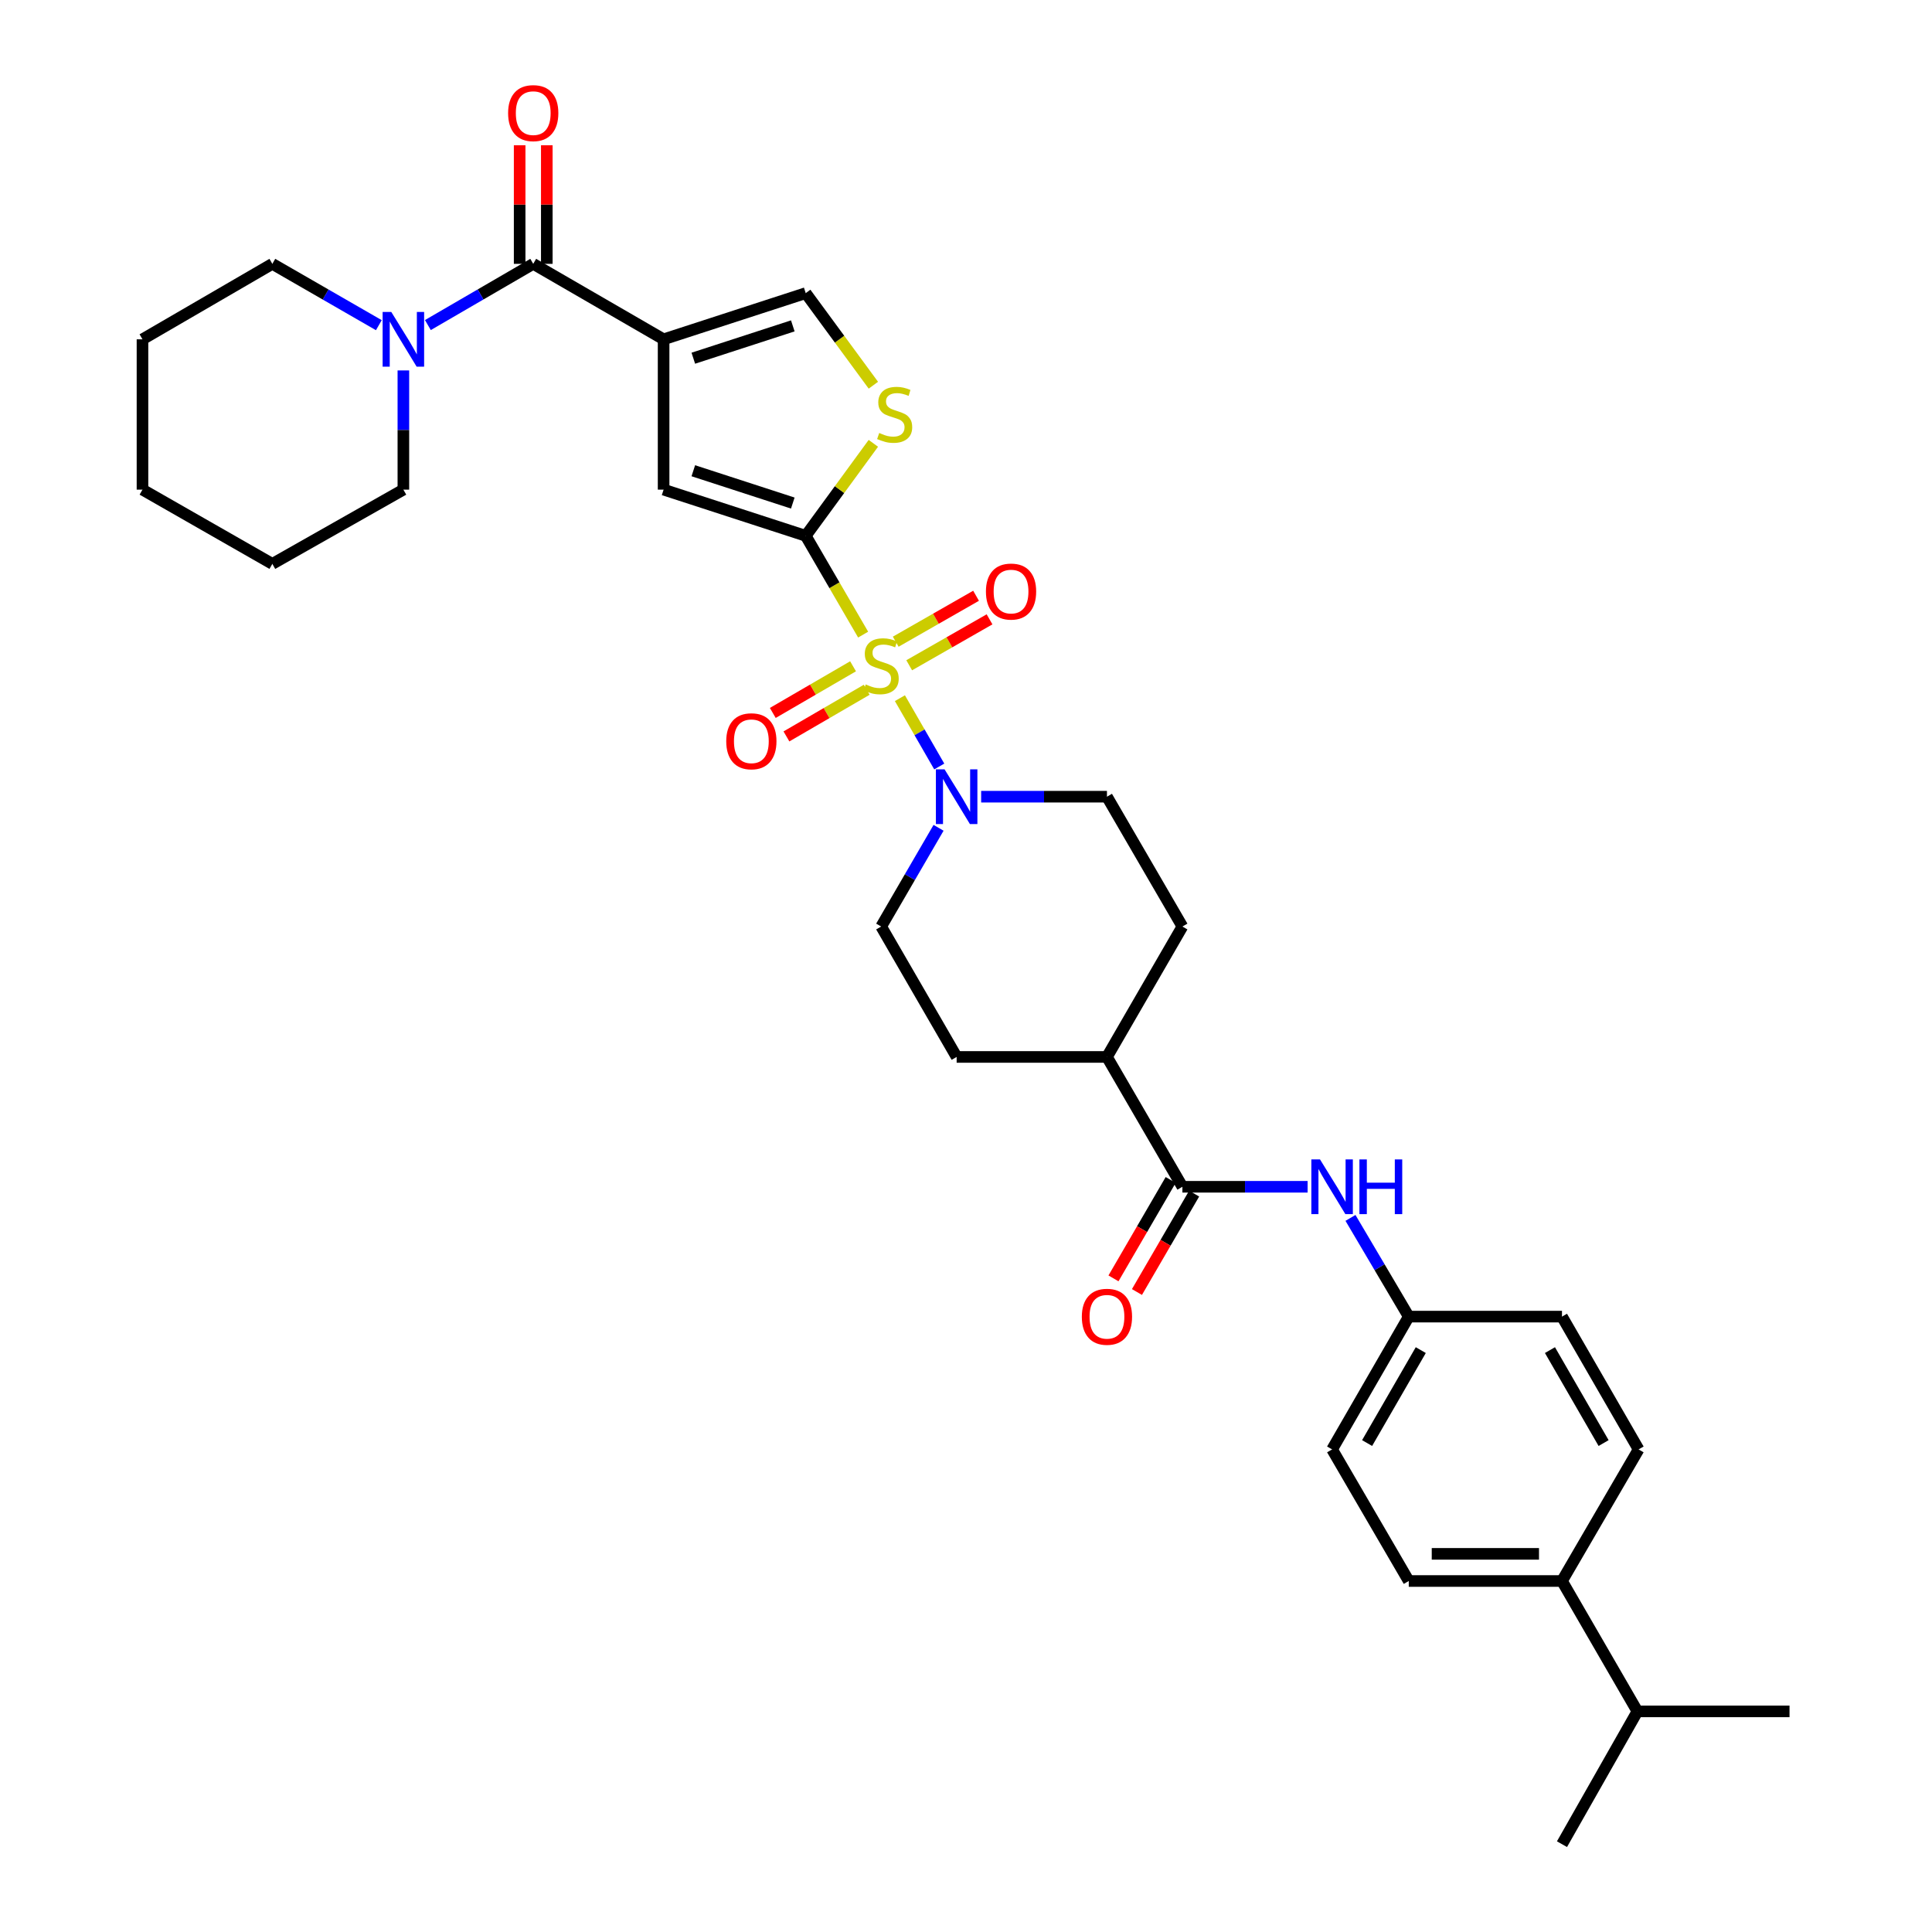 <?xml version='1.0' encoding='iso-8859-1'?>
<svg version='1.1' baseProfile='full'
              xmlns='http://www.w3.org/2000/svg'
                      xmlns:rdkit='http://www.rdkit.org/xml'
                      xmlns:xlink='http://www.w3.org/1999/xlink'
                  xml:space='preserve'
width='1000px' height='1000px' viewBox='0 0 1000 1000'>
<!-- END OF HEADER -->
<rect style='opacity:1.0;fill:#FFFFFF;stroke:none' width='1000' height='1000' x='0' y='0'> </rect>
<path class='bond-0' d='M 446.761,328.476 L 431.9,302.906' style='fill:none;fill-rule:evenodd;stroke:#CCCC00;stroke-width:6px;stroke-linecap:butt;stroke-linejoin:miter;stroke-opacity:1' />
<path class='bond-0' d='M 431.9,302.906 L 417.04,277.336' style='fill:none;fill-rule:evenodd;stroke:#000000;stroke-width:6px;stroke-linecap:butt;stroke-linejoin:miter;stroke-opacity:1' />
<path class='bond-4' d='M 465.792,361.376 L 475.975,379.056' style='fill:none;fill-rule:evenodd;stroke:#CCCC00;stroke-width:6px;stroke-linecap:butt;stroke-linejoin:miter;stroke-opacity:1' />
<path class='bond-4' d='M 475.975,379.056 L 486.157,396.736' style='fill:none;fill-rule:evenodd;stroke:#0000FF;stroke-width:6px;stroke-linecap:butt;stroke-linejoin:miter;stroke-opacity:1' />
<path class='bond-10' d='M 441.541,344.87 L 420.767,356.945' style='fill:none;fill-rule:evenodd;stroke:#CCCC00;stroke-width:6px;stroke-linecap:butt;stroke-linejoin:miter;stroke-opacity:1' />
<path class='bond-10' d='M 420.767,356.945 L 399.993,369.019' style='fill:none;fill-rule:evenodd;stroke:#FF0000;stroke-width:6px;stroke-linecap:butt;stroke-linejoin:miter;stroke-opacity:1' />
<path class='bond-10' d='M 448.604,357.021 L 427.83,369.096' style='fill:none;fill-rule:evenodd;stroke:#CCCC00;stroke-width:6px;stroke-linecap:butt;stroke-linejoin:miter;stroke-opacity:1' />
<path class='bond-10' d='M 427.83,369.096 L 407.056,381.17' style='fill:none;fill-rule:evenodd;stroke:#FF0000;stroke-width:6px;stroke-linecap:butt;stroke-linejoin:miter;stroke-opacity:1' />
<path class='bond-11' d='M 470.599,344.341 L 491.392,332.454' style='fill:none;fill-rule:evenodd;stroke:#CCCC00;stroke-width:6px;stroke-linecap:butt;stroke-linejoin:miter;stroke-opacity:1' />
<path class='bond-11' d='M 491.392,332.454 L 512.184,320.566' style='fill:none;fill-rule:evenodd;stroke:#FF0000;stroke-width:6px;stroke-linecap:butt;stroke-linejoin:miter;stroke-opacity:1' />
<path class='bond-11' d='M 463.624,332.14 L 484.416,320.253' style='fill:none;fill-rule:evenodd;stroke:#CCCC00;stroke-width:6px;stroke-linecap:butt;stroke-linejoin:miter;stroke-opacity:1' />
<path class='bond-11' d='M 484.416,320.253 L 505.208,308.365' style='fill:none;fill-rule:evenodd;stroke:#FF0000;stroke-width:6px;stroke-linecap:butt;stroke-linejoin:miter;stroke-opacity:1' />
<path class='bond-3' d='M 417.04,277.336 L 343.481,253.435' style='fill:none;fill-rule:evenodd;stroke:#000000;stroke-width:6px;stroke-linecap:butt;stroke-linejoin:miter;stroke-opacity:1' />
<path class='bond-3' d='M 410.349,260.384 L 358.858,243.654' style='fill:none;fill-rule:evenodd;stroke:#000000;stroke-width:6px;stroke-linecap:butt;stroke-linejoin:miter;stroke-opacity:1' />
<path class='bond-5' d='M 417.04,277.336 L 434.543,253.402' style='fill:none;fill-rule:evenodd;stroke:#000000;stroke-width:6px;stroke-linecap:butt;stroke-linejoin:miter;stroke-opacity:1' />
<path class='bond-5' d='M 434.543,253.402 L 452.046,229.469' style='fill:none;fill-rule:evenodd;stroke:#CCCC00;stroke-width:6px;stroke-linecap:butt;stroke-linejoin:miter;stroke-opacity:1' />
<path class='bond-1' d='M 343.481,175.629 L 343.481,253.435' style='fill:none;fill-rule:evenodd;stroke:#000000;stroke-width:6px;stroke-linecap:butt;stroke-linejoin:miter;stroke-opacity:1' />
<path class='bond-2' d='M 343.481,175.629 L 275.997,136.566' style='fill:none;fill-rule:evenodd;stroke:#000000;stroke-width:6px;stroke-linecap:butt;stroke-linejoin:miter;stroke-opacity:1' />
<path class='bond-34' d='M 343.481,175.629 L 417.04,151.721' style='fill:none;fill-rule:evenodd;stroke:#000000;stroke-width:6px;stroke-linecap:butt;stroke-linejoin:miter;stroke-opacity:1' />
<path class='bond-34' d='M 358.859,185.409 L 410.351,168.673' style='fill:none;fill-rule:evenodd;stroke:#000000;stroke-width:6px;stroke-linecap:butt;stroke-linejoin:miter;stroke-opacity:1' />
<path class='bond-8' d='M 275.997,136.566 L 248.733,152.411' style='fill:none;fill-rule:evenodd;stroke:#000000;stroke-width:6px;stroke-linecap:butt;stroke-linejoin:miter;stroke-opacity:1' />
<path class='bond-8' d='M 248.733,152.411 L 221.469,168.257' style='fill:none;fill-rule:evenodd;stroke:#0000FF;stroke-width:6px;stroke-linecap:butt;stroke-linejoin:miter;stroke-opacity:1' />
<path class='bond-15' d='M 283.024,136.566 L 283.024,105.874' style='fill:none;fill-rule:evenodd;stroke:#000000;stroke-width:6px;stroke-linecap:butt;stroke-linejoin:miter;stroke-opacity:1' />
<path class='bond-15' d='M 283.024,105.874 L 283.024,75.183' style='fill:none;fill-rule:evenodd;stroke:#FF0000;stroke-width:6px;stroke-linecap:butt;stroke-linejoin:miter;stroke-opacity:1' />
<path class='bond-15' d='M 268.97,136.566 L 268.97,105.874' style='fill:none;fill-rule:evenodd;stroke:#000000;stroke-width:6px;stroke-linecap:butt;stroke-linejoin:miter;stroke-opacity:1' />
<path class='bond-15' d='M 268.97,105.874 L 268.97,75.183' style='fill:none;fill-rule:evenodd;stroke:#FF0000;stroke-width:6px;stroke-linecap:butt;stroke-linejoin:miter;stroke-opacity:1' />
<path class='bond-13' d='M 507.844,412.367 L 540.401,412.367' style='fill:none;fill-rule:evenodd;stroke:#0000FF;stroke-width:6px;stroke-linecap:butt;stroke-linejoin:miter;stroke-opacity:1' />
<path class='bond-13' d='M 540.401,412.367 L 572.958,412.367' style='fill:none;fill-rule:evenodd;stroke:#000000;stroke-width:6px;stroke-linecap:butt;stroke-linejoin:miter;stroke-opacity:1' />
<path class='bond-14' d='M 485.799,428.47 L 470.947,454.02' style='fill:none;fill-rule:evenodd;stroke:#0000FF;stroke-width:6px;stroke-linecap:butt;stroke-linejoin:miter;stroke-opacity:1' />
<path class='bond-14' d='M 470.947,454.02 L 456.096,479.57' style='fill:none;fill-rule:evenodd;stroke:#000000;stroke-width:6px;stroke-linecap:butt;stroke-linejoin:miter;stroke-opacity:1' />
<path class='bond-6' d='M 452.052,199.381 L 434.546,175.551' style='fill:none;fill-rule:evenodd;stroke:#CCCC00;stroke-width:6px;stroke-linecap:butt;stroke-linejoin:miter;stroke-opacity:1' />
<path class='bond-6' d='M 434.546,175.551 L 417.04,151.721' style='fill:none;fill-rule:evenodd;stroke:#000000;stroke-width:6px;stroke-linecap:butt;stroke-linejoin:miter;stroke-opacity:1' />
<path class='bond-7' d='M 612.013,614.274 L 572.958,547.07' style='fill:none;fill-rule:evenodd;stroke:#000000;stroke-width:6px;stroke-linecap:butt;stroke-linejoin:miter;stroke-opacity:1' />
<path class='bond-9' d='M 612.013,614.274 L 644.414,614.274' style='fill:none;fill-rule:evenodd;stroke:#000000;stroke-width:6px;stroke-linecap:butt;stroke-linejoin:miter;stroke-opacity:1' />
<path class='bond-9' d='M 644.414,614.274 L 676.815,614.274' style='fill:none;fill-rule:evenodd;stroke:#0000FF;stroke-width:6px;stroke-linecap:butt;stroke-linejoin:miter;stroke-opacity:1' />
<path class='bond-16' d='M 605.938,610.743 L 591.136,636.213' style='fill:none;fill-rule:evenodd;stroke:#000000;stroke-width:6px;stroke-linecap:butt;stroke-linejoin:miter;stroke-opacity:1' />
<path class='bond-16' d='M 591.136,636.213 L 576.334,661.683' style='fill:none;fill-rule:evenodd;stroke:#FF0000;stroke-width:6px;stroke-linecap:butt;stroke-linejoin:miter;stroke-opacity:1' />
<path class='bond-16' d='M 618.089,617.804 L 603.287,643.275' style='fill:none;fill-rule:evenodd;stroke:#000000;stroke-width:6px;stroke-linecap:butt;stroke-linejoin:miter;stroke-opacity:1' />
<path class='bond-16' d='M 603.287,643.275 L 588.485,668.745' style='fill:none;fill-rule:evenodd;stroke:#FF0000;stroke-width:6px;stroke-linecap:butt;stroke-linejoin:miter;stroke-opacity:1' />
<path class='bond-26' d='M 196.089,168.316 L 168.527,152.441' style='fill:none;fill-rule:evenodd;stroke:#0000FF;stroke-width:6px;stroke-linecap:butt;stroke-linejoin:miter;stroke-opacity:1' />
<path class='bond-26' d='M 168.527,152.441 L 140.966,136.566' style='fill:none;fill-rule:evenodd;stroke:#000000;stroke-width:6px;stroke-linecap:butt;stroke-linejoin:miter;stroke-opacity:1' />
<path class='bond-27' d='M 208.786,191.734 L 208.786,222.585' style='fill:none;fill-rule:evenodd;stroke:#0000FF;stroke-width:6px;stroke-linecap:butt;stroke-linejoin:miter;stroke-opacity:1' />
<path class='bond-27' d='M 208.786,222.585 L 208.786,253.435' style='fill:none;fill-rule:evenodd;stroke:#000000;stroke-width:6px;stroke-linecap:butt;stroke-linejoin:miter;stroke-opacity:1' />
<path class='bond-20' d='M 699.005,630.385 L 714.088,655.931' style='fill:none;fill-rule:evenodd;stroke:#0000FF;stroke-width:6px;stroke-linecap:butt;stroke-linejoin:miter;stroke-opacity:1' />
<path class='bond-20' d='M 714.088,655.931 L 729.172,681.477' style='fill:none;fill-rule:evenodd;stroke:#000000;stroke-width:6px;stroke-linecap:butt;stroke-linejoin:miter;stroke-opacity:1' />
<path class='bond-12' d='M 572.958,547.07 L 495.159,547.07' style='fill:none;fill-rule:evenodd;stroke:#000000;stroke-width:6px;stroke-linecap:butt;stroke-linejoin:miter;stroke-opacity:1' />
<path class='bond-33' d='M 572.958,547.07 L 612.013,479.57' style='fill:none;fill-rule:evenodd;stroke:#000000;stroke-width:6px;stroke-linecap:butt;stroke-linejoin:miter;stroke-opacity:1' />
<path class='bond-19' d='M 572.958,412.367 L 612.013,479.57' style='fill:none;fill-rule:evenodd;stroke:#000000;stroke-width:6px;stroke-linecap:butt;stroke-linejoin:miter;stroke-opacity:1' />
<path class='bond-18' d='M 456.096,479.57 L 495.159,547.07' style='fill:none;fill-rule:evenodd;stroke:#000000;stroke-width:6px;stroke-linecap:butt;stroke-linejoin:miter;stroke-opacity:1' />
<path class='bond-17' d='M 808.478,818.327 L 729.172,818.327' style='fill:none;fill-rule:evenodd;stroke:#000000;stroke-width:6px;stroke-linecap:butt;stroke-linejoin:miter;stroke-opacity:1' />
<path class='bond-17' d='M 796.582,804.273 L 741.068,804.273' style='fill:none;fill-rule:evenodd;stroke:#000000;stroke-width:6px;stroke-linecap:butt;stroke-linejoin:miter;stroke-opacity:1' />
<path class='bond-23' d='M 808.478,818.327 L 847.526,885.812' style='fill:none;fill-rule:evenodd;stroke:#000000;stroke-width:6px;stroke-linecap:butt;stroke-linejoin:miter;stroke-opacity:1' />
<path class='bond-36' d='M 808.478,818.327 L 848.142,750.211' style='fill:none;fill-rule:evenodd;stroke:#000000;stroke-width:6px;stroke-linecap:butt;stroke-linejoin:miter;stroke-opacity:1' />
<path class='bond-24' d='M 729.172,681.477 L 808.478,681.477' style='fill:none;fill-rule:evenodd;stroke:#000000;stroke-width:6px;stroke-linecap:butt;stroke-linejoin:miter;stroke-opacity:1' />
<path class='bond-25' d='M 729.172,681.477 L 689.492,750.211' style='fill:none;fill-rule:evenodd;stroke:#000000;stroke-width:6px;stroke-linecap:butt;stroke-linejoin:miter;stroke-opacity:1' />
<path class='bond-25' d='M 735.392,698.814 L 707.616,746.927' style='fill:none;fill-rule:evenodd;stroke:#000000;stroke-width:6px;stroke-linecap:butt;stroke-linejoin:miter;stroke-opacity:1' />
<path class='bond-21' d='M 729.172,818.327 L 689.492,750.211' style='fill:none;fill-rule:evenodd;stroke:#000000;stroke-width:6px;stroke-linecap:butt;stroke-linejoin:miter;stroke-opacity:1' />
<path class='bond-22' d='M 848.142,750.211 L 808.478,681.477' style='fill:none;fill-rule:evenodd;stroke:#000000;stroke-width:6px;stroke-linecap:butt;stroke-linejoin:miter;stroke-opacity:1' />
<path class='bond-22' d='M 830.02,746.925 L 802.255,698.812' style='fill:none;fill-rule:evenodd;stroke:#000000;stroke-width:6px;stroke-linecap:butt;stroke-linejoin:miter;stroke-opacity:1' />
<path class='bond-28' d='M 847.526,885.812 L 926.253,885.812' style='fill:none;fill-rule:evenodd;stroke:#000000;stroke-width:6px;stroke-linecap:butt;stroke-linejoin:miter;stroke-opacity:1' />
<path class='bond-29' d='M 847.526,885.812 L 808.478,954.545' style='fill:none;fill-rule:evenodd;stroke:#000000;stroke-width:6px;stroke-linecap:butt;stroke-linejoin:miter;stroke-opacity:1' />
<path class='bond-30' d='M 140.966,136.566 L 73.747,175.629' style='fill:none;fill-rule:evenodd;stroke:#000000;stroke-width:6px;stroke-linecap:butt;stroke-linejoin:miter;stroke-opacity:1' />
<path class='bond-31' d='M 208.786,253.435 L 140.966,291.866' style='fill:none;fill-rule:evenodd;stroke:#000000;stroke-width:6px;stroke-linecap:butt;stroke-linejoin:miter;stroke-opacity:1' />
<path class='bond-35' d='M 73.747,175.629 L 73.747,253.435' style='fill:none;fill-rule:evenodd;stroke:#000000;stroke-width:6px;stroke-linecap:butt;stroke-linejoin:miter;stroke-opacity:1' />
<path class='bond-32' d='M 140.966,291.866 L 73.747,253.435' style='fill:none;fill-rule:evenodd;stroke:#000000;stroke-width:6px;stroke-linecap:butt;stroke-linejoin:miter;stroke-opacity:1' />
<path  class='atom-0' d='M 448.096 354.259
Q 448.416 354.379, 449.736 354.939
Q 451.056 355.499, 452.496 355.859
Q 453.976 356.179, 455.416 356.179
Q 458.096 356.179, 459.656 354.899
Q 461.216 353.579, 461.216 351.299
Q 461.216 349.739, 460.416 348.779
Q 459.656 347.819, 458.456 347.299
Q 457.256 346.779, 455.256 346.179
Q 452.736 345.419, 451.216 344.699
Q 449.736 343.979, 448.656 342.459
Q 447.616 340.939, 447.616 338.379
Q 447.616 334.819, 450.016 332.619
Q 452.456 330.419, 457.256 330.419
Q 460.536 330.419, 464.256 331.979
L 463.336 335.059
Q 459.936 333.659, 457.376 333.659
Q 454.616 333.659, 453.096 334.819
Q 451.576 335.939, 451.616 337.899
Q 451.616 339.419, 452.376 340.339
Q 453.176 341.259, 454.296 341.779
Q 455.456 342.299, 457.376 342.899
Q 459.936 343.699, 461.456 344.499
Q 462.976 345.299, 464.056 346.939
Q 465.176 348.539, 465.176 351.299
Q 465.176 355.219, 462.536 357.339
Q 459.936 359.419, 455.576 359.419
Q 453.056 359.419, 451.136 358.859
Q 449.256 358.339, 447.016 357.419
L 448.096 354.259
' fill='#CCCC00'/>
<path  class='atom-5' d='M 488.899 398.207
L 498.179 413.207
Q 499.099 414.687, 500.579 417.367
Q 502.059 420.047, 502.139 420.207
L 502.139 398.207
L 505.899 398.207
L 505.899 426.527
L 502.019 426.527
L 492.059 410.127
Q 490.899 408.207, 489.659 406.007
Q 488.459 403.807, 488.099 403.127
L 488.099 426.527
L 484.419 426.527
L 484.419 398.207
L 488.899 398.207
' fill='#0000FF'/>
<path  class='atom-6' d='M 455.076 224.108
Q 455.396 224.228, 456.716 224.788
Q 458.036 225.348, 459.476 225.708
Q 460.956 226.028, 462.396 226.028
Q 465.076 226.028, 466.636 224.748
Q 468.196 223.428, 468.196 221.148
Q 468.196 219.588, 467.396 218.628
Q 466.636 217.668, 465.436 217.148
Q 464.236 216.628, 462.236 216.028
Q 459.716 215.268, 458.196 214.548
Q 456.716 213.828, 455.636 212.308
Q 454.596 210.788, 454.596 208.228
Q 454.596 204.668, 456.996 202.468
Q 459.436 200.268, 464.236 200.268
Q 467.516 200.268, 471.236 201.828
L 470.316 204.908
Q 466.916 203.508, 464.356 203.508
Q 461.596 203.508, 460.076 204.668
Q 458.556 205.788, 458.596 207.748
Q 458.596 209.268, 459.356 210.188
Q 460.156 211.108, 461.276 211.628
Q 462.436 212.148, 464.356 212.748
Q 466.916 213.548, 468.436 214.348
Q 469.956 215.148, 471.036 216.788
Q 472.156 218.388, 472.156 221.148
Q 472.156 225.068, 469.516 227.188
Q 466.916 229.268, 462.556 229.268
Q 460.036 229.268, 458.116 228.708
Q 456.236 228.188, 453.996 227.268
L 455.076 224.108
' fill='#CCCC00'/>
<path  class='atom-9' d='M 202.526 161.469
L 211.806 176.469
Q 212.726 177.949, 214.206 180.629
Q 215.686 183.309, 215.766 183.469
L 215.766 161.469
L 219.526 161.469
L 219.526 189.789
L 215.646 189.789
L 205.686 173.389
Q 204.526 171.469, 203.286 169.269
Q 202.086 167.069, 201.726 166.389
L 201.726 189.789
L 198.046 189.789
L 198.046 161.469
L 202.526 161.469
' fill='#0000FF'/>
<path  class='atom-10' d='M 683.232 600.114
L 692.512 615.114
Q 693.432 616.594, 694.912 619.274
Q 696.392 621.954, 696.472 622.114
L 696.472 600.114
L 700.232 600.114
L 700.232 628.434
L 696.352 628.434
L 686.392 612.034
Q 685.232 610.114, 683.992 607.914
Q 682.792 605.714, 682.432 605.034
L 682.432 628.434
L 678.752 628.434
L 678.752 600.114
L 683.232 600.114
' fill='#0000FF'/>
<path  class='atom-10' d='M 703.632 600.114
L 707.472 600.114
L 707.472 612.154
L 721.952 612.154
L 721.952 600.114
L 725.792 600.114
L 725.792 628.434
L 721.952 628.434
L 721.952 615.354
L 707.472 615.354
L 707.472 628.434
L 703.632 628.434
L 703.632 600.114
' fill='#0000FF'/>
<path  class='atom-11' d='M 375.9 383.675
Q 375.9 376.875, 379.26 373.075
Q 382.62 369.275, 388.9 369.275
Q 395.18 369.275, 398.54 373.075
Q 401.9 376.875, 401.9 383.675
Q 401.9 390.555, 398.5 394.475
Q 395.1 398.355, 388.9 398.355
Q 382.66 398.355, 379.26 394.475
Q 375.9 390.595, 375.9 383.675
M 388.9 395.155
Q 393.22 395.155, 395.54 392.275
Q 397.9 389.355, 397.9 383.675
Q 397.9 378.115, 395.54 375.315
Q 393.22 372.475, 388.9 372.475
Q 384.58 372.475, 382.22 375.275
Q 379.9 378.075, 379.9 383.675
Q 379.9 389.395, 382.22 392.275
Q 384.58 395.155, 388.9 395.155
' fill='#FF0000'/>
<path  class='atom-12' d='M 510.315 306.188
Q 510.315 299.388, 513.675 295.588
Q 517.035 291.788, 523.315 291.788
Q 529.595 291.788, 532.955 295.588
Q 536.315 299.388, 536.315 306.188
Q 536.315 313.068, 532.915 316.988
Q 529.515 320.868, 523.315 320.868
Q 517.075 320.868, 513.675 316.988
Q 510.315 313.108, 510.315 306.188
M 523.315 317.668
Q 527.635 317.668, 529.955 314.788
Q 532.315 311.868, 532.315 306.188
Q 532.315 300.628, 529.955 297.828
Q 527.635 294.988, 523.315 294.988
Q 518.995 294.988, 516.635 297.788
Q 514.315 300.588, 514.315 306.188
Q 514.315 311.908, 516.635 314.788
Q 518.995 317.668, 523.315 317.668
' fill='#FF0000'/>
<path  class='atom-16' d='M 262.997 58.55
Q 262.997 51.75, 266.357 47.95
Q 269.717 44.15, 275.997 44.15
Q 282.277 44.15, 285.637 47.95
Q 288.997 51.75, 288.997 58.55
Q 288.997 65.43, 285.597 69.35
Q 282.197 73.23, 275.997 73.23
Q 269.757 73.23, 266.357 69.35
Q 262.997 65.47, 262.997 58.55
M 275.997 70.03
Q 280.317 70.03, 282.637 67.15
Q 284.997 64.23, 284.997 58.55
Q 284.997 52.99, 282.637 50.19
Q 280.317 47.35, 275.997 47.35
Q 271.677 47.35, 269.317 50.15
Q 266.997 52.95, 266.997 58.55
Q 266.997 64.27, 269.317 67.15
Q 271.677 70.03, 275.997 70.03
' fill='#FF0000'/>
<path  class='atom-17' d='M 559.958 681.557
Q 559.958 674.757, 563.318 670.957
Q 566.678 667.157, 572.958 667.157
Q 579.238 667.157, 582.598 670.957
Q 585.958 674.757, 585.958 681.557
Q 585.958 688.437, 582.558 692.357
Q 579.158 696.237, 572.958 696.237
Q 566.718 696.237, 563.318 692.357
Q 559.958 688.477, 559.958 681.557
M 572.958 693.037
Q 577.278 693.037, 579.598 690.157
Q 581.958 687.237, 581.958 681.557
Q 581.958 675.997, 579.598 673.197
Q 577.278 670.357, 572.958 670.357
Q 568.638 670.357, 566.278 673.157
Q 563.958 675.957, 563.958 681.557
Q 563.958 687.277, 566.278 690.157
Q 568.638 693.037, 572.958 693.037
' fill='#FF0000'/>
</svg>
